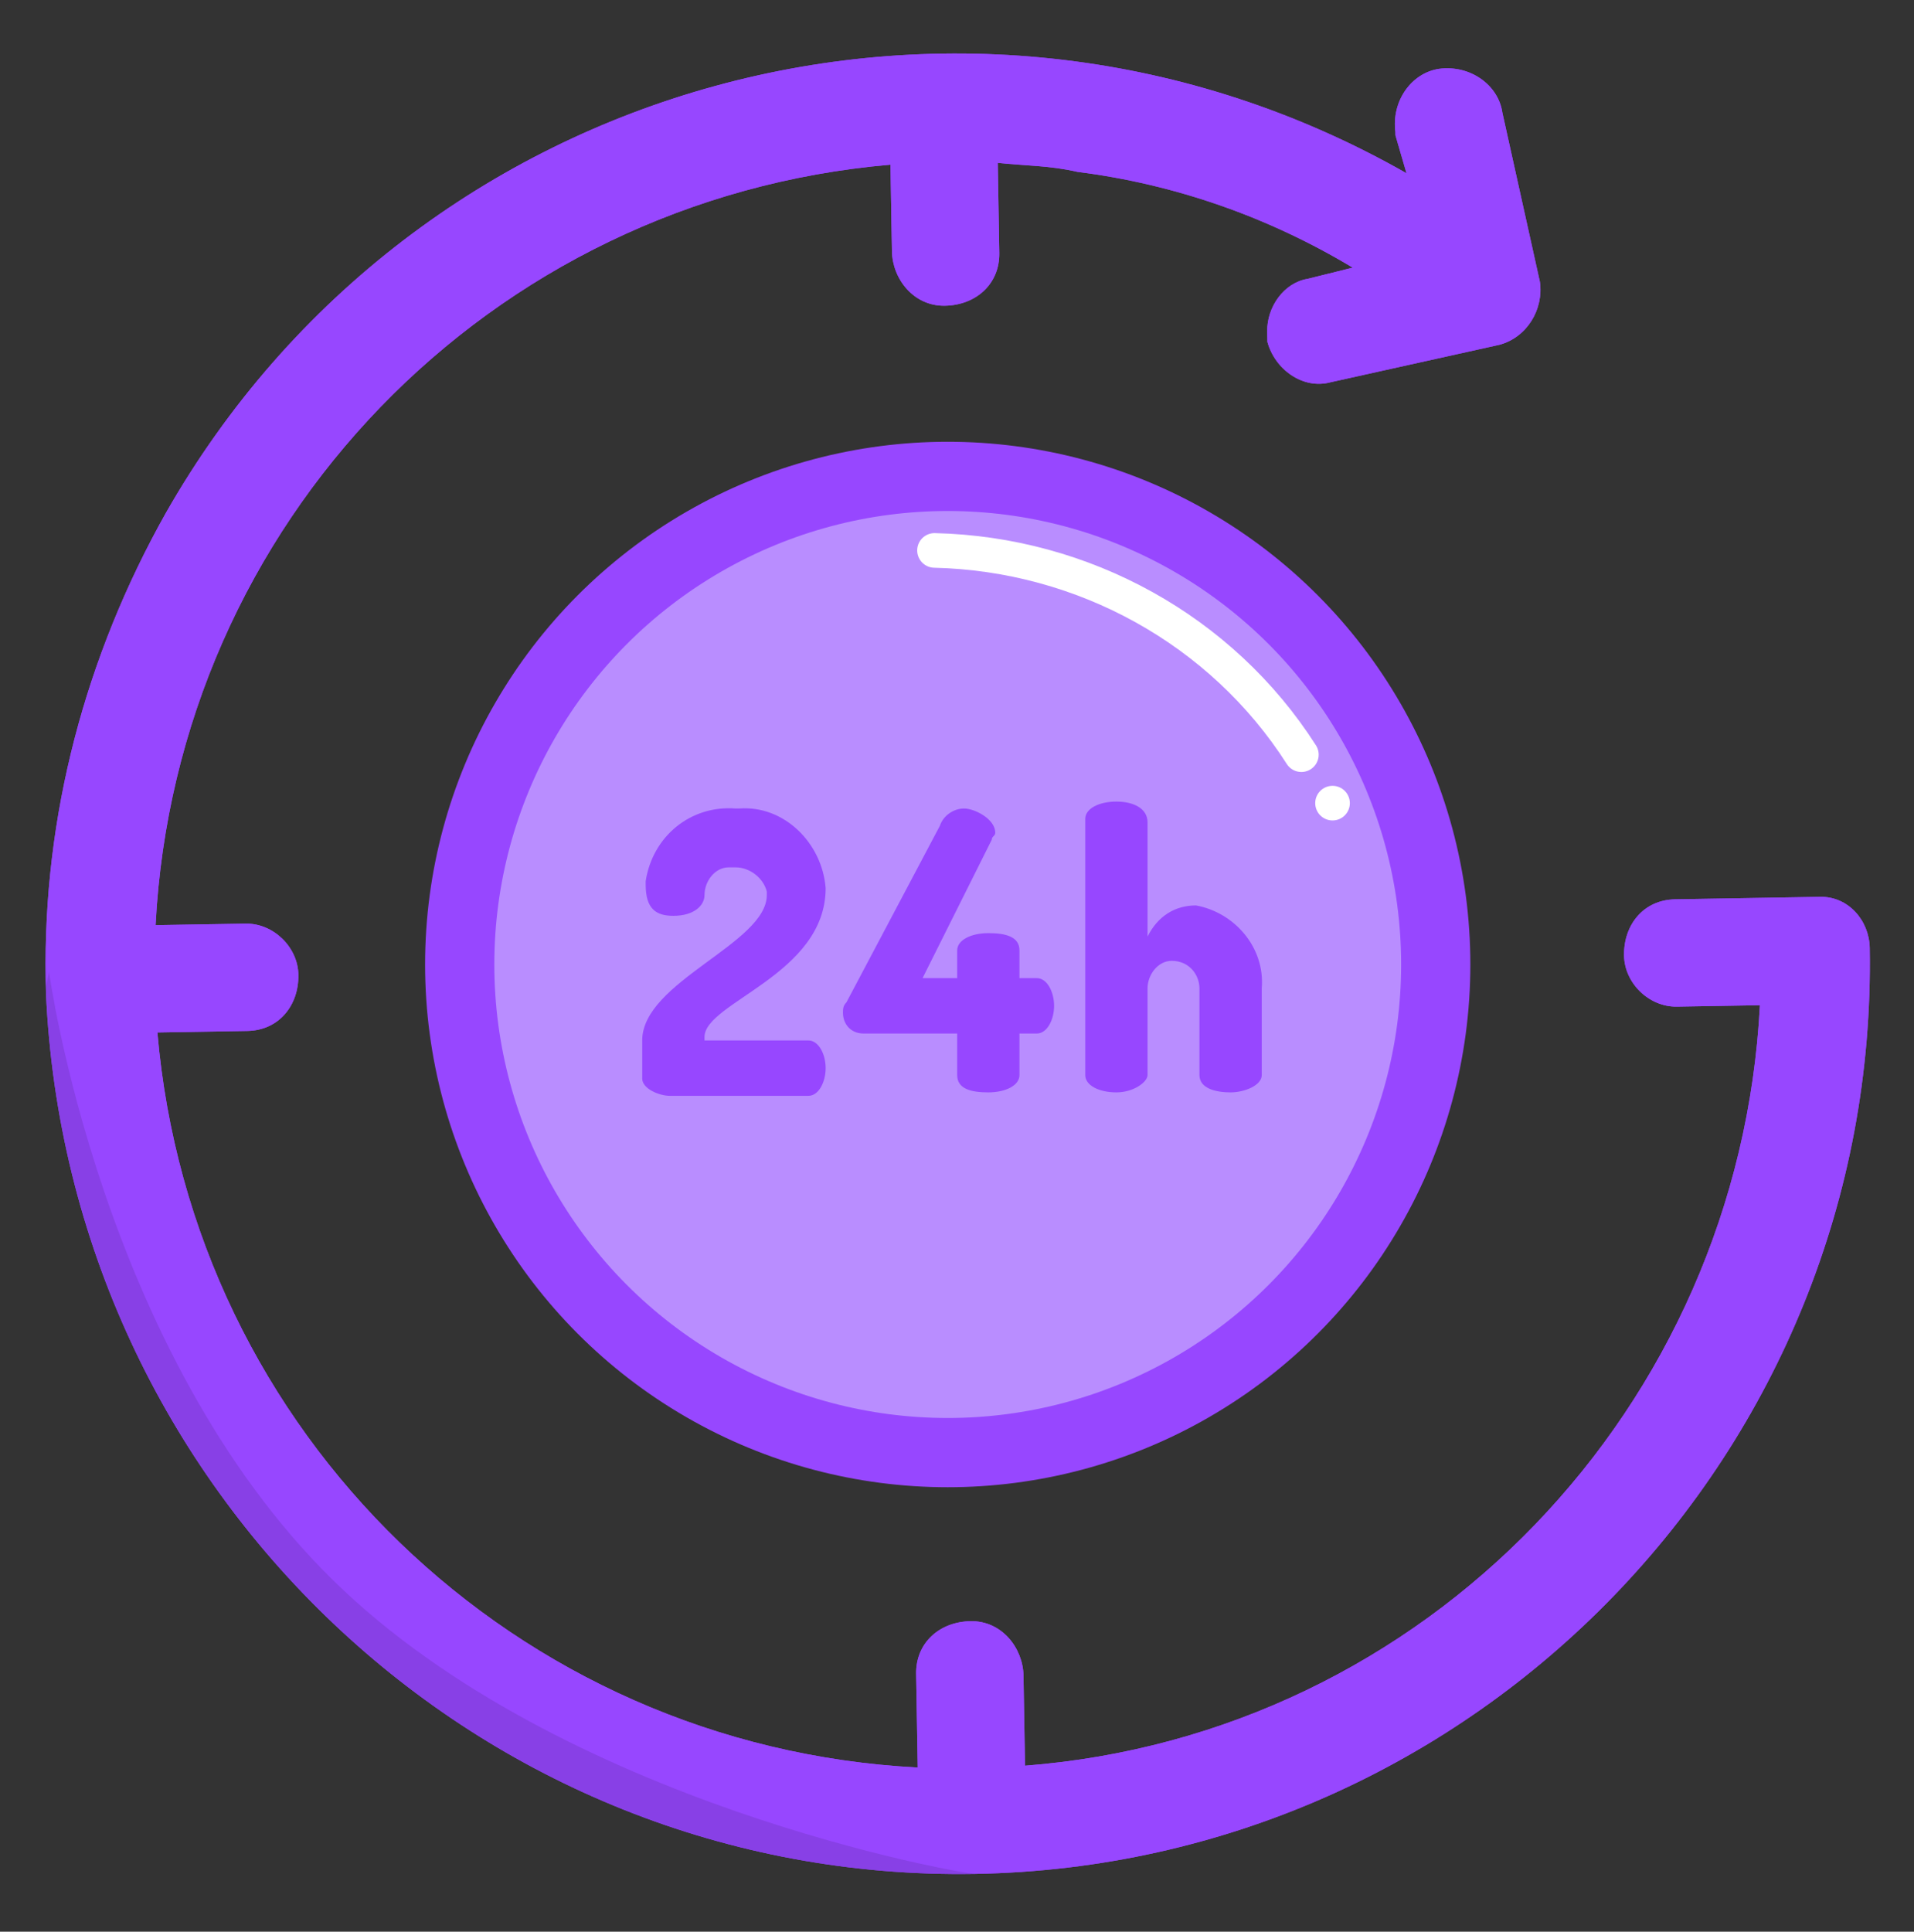 <?xml version="1.0" encoding="utf-8"?>
<!-- Generator: Adobe Illustrator 27.7.0, SVG Export Plug-In . SVG Version: 6.00 Build 0)  -->
<svg version="1.1" id="Layer_1" xmlns="http://www.w3.org/2000/svg" xmlns:xlink="http://www.w3.org/1999/xlink" x="0px" y="0px"
	 viewBox="0 0 55.3 55.8" style="enable-background:new 0 0 55.3 55.8;" xml:space="preserve">
<rect x="0" y="0" width="55.3" height="55.8" fill="#333333" stroke="none"/>
<style type="text/css">
	.st0{display:none;}
	.st1{display:inline;fill:#C5EBED;stroke:#51C4CA;stroke-miterlimit:10;}
	.st2{display:inline;fill:#51C4CA;}
	.st3{display:inline;}
	.st4{fill:#C5EBED;stroke:#51C4CA;stroke-width:0.25;stroke-miterlimit:10;}
	.st5{display:inline;fill:none;stroke:#51C4CA;stroke-width:2;stroke-miterlimit:10;}
	.st6{display:inline;fill:#51C4CA;stroke:#FFFFFF;stroke-width:0.25;stroke-miterlimit:10;}
	.st7{clip-path:url(#XMLID_00000028282828305867213340000000813794729981644686_);}
	.st8{clip-path:url(#SVGID_00000027563680440427607980000008241192696038202771_);fill:#F0F0F0;}
	.st9{clip-path:url(#SVGID_00000119119297043014348150000013203018744026700459_);fill:#FFFFFF;}
	.st10{clip-path:url(#SVGID_00000084491587628210974450000003041154442992414604_);fill:#9747FF;}
	.st11{clip-path:url(#SVGID_00000115488777920709736420000017303107152981518776_);fill:#9747FF;}
	.st12{clip-path:url(#SVGID_00000129913588150740027920000010753932437344192191_);fill:#9747FF;}
	.st13{clip-path:url(#SVGID_00000046337336776416452220000009989923570047677338_);fill:#9747FF;}
	
		.st14{clip-path:url(#XMLID_00000028282828305867213340000000813794729981644686_);fill-rule:evenodd;clip-rule:evenodd;fill:#FFFFFF;}
	
		.st15{clip-path:url(#XMLID_00000028282828305867213340000000813794729981644686_);fill-rule:evenodd;clip-rule:evenodd;fill:#F0F0F0;}
	.st16{clip-path:url(#XMLID_00000028282828305867213340000000813794729981644686_);fill-rule:evenodd;clip-rule:evenodd;}
	.st17{clip-path:url(#SVGID_00000150818522680522049500000013888922790839853205_);fill:#FFFFFF;}
	.st18{clip-path:url(#SVGID_00000134959909562270713470000007942553513513275786_);fill:#F0F0F0;}
	.st19{clip-path:url(#SVGID_00000049204806954825964710000013200256047500871606_);fill:#E1E1E1;}
	.st20{clip-path:url(#SVGID_00000058561518891498529660000009319951894064999041_);fill:#FFFFFF;}
	.st21{clip-path:url(#SVGID_00000003102883059954421690000001497272917030968738_);fill:#F0F0F0;}
	.st22{clip-path:url(#SVGID_00000165913086561477502060000011850052037478469811_);fill:#FFFFFF;}
	
		.st23{clip-path:url(#XMLID_00000028282828305867213340000000813794729981644686_);fill-rule:evenodd;clip-rule:evenodd;fill:#8C4298;}
	.st24{clip-path:url(#SVGID_00000003095153879011191430000003250085544098377359_);fill:#FFFFFF;}
	
		.st25{clip-path:url(#XMLID_00000028282828305867213340000000813794729981644686_);fill-rule:evenodd;clip-rule:evenodd;fill:#9747FF;}
	.st26{clip-path:url(#SVGID_00000035496537190994895280000006234737115264401846_);fill:#F0F0F0;}
	.st27{clip-path:url(#SVGID_00000001637848103573077590000018370185355866382232_);fill:#F0F0F0;}
	
		.st28{clip-path:url(#XMLID_00000028282828305867213340000000813794729981644686_);fill-rule:evenodd;clip-rule:evenodd;fill:#F2F2F2;}
	
		.st29{clip-path:url(#SVGID_00000062155519430019055430000013480137048949498774_);fill:#FFFFFF;stroke:#9747FF;stroke-width:0.75;stroke-miterlimit:10;}
	.st30{clip-path:url(#SVGID_00000181076234492717174130000002332843194114928019_);fill:#9747FF;}
	
		.st31{clip-path:url(#SVGID_00000135662890422251827300000017805347749050226581_);fill:#F0F0F0;stroke:#9747FF;stroke-width:0.5;stroke-miterlimit:10;}
	.st32{clip-path:url(#SVGID_00000142893317638022075500000000168474209111577242_);fill:#9747FF;}
	.st33{clip-path:url(#SVGID_00000116218533502530520510000003319530200542101936_);fill:#FFFFFF;}
	.st34{clip-path:url(#SVGID_00000135654347590702031490000013882199014564607127_);fill:#9747FF;}
	.st35{clip-path:url(#SVGID_00000166670271814355415010000015566471189630184869_);fill:#9747FF;}
	.st36{clip-path:url(#SVGID_00000035491621330287825870000002139164898697716666_);fill:#9747FF;}
	.st37{fill-rule:evenodd;clip-rule:evenodd;fill:#9747FF;}
	.st38{opacity:0.89;fill:url(#SVGID_00000024702579968083252210000000413473607963592885_);stroke:#9747FF;stroke-miterlimit:10;}
	.st39{fill:#9747FF;}
	.st40{fill:#FFFFFF;stroke:#FFFFFF;stroke-miterlimit:10;}
	.st41{fill:#00C5CC;stroke:#FFFFFF;stroke-linecap:round;stroke-linejoin:round;stroke-miterlimit:10;}
	.st42{fill:#FFFFFF;stroke:#9747FF;stroke-linecap:round;stroke-linejoin:round;stroke-miterlimit:10;}
	.st43{fill:#FFFFFF;stroke:#9747FF;stroke-miterlimit:10;}
	.st44{fill:#ABABAB;stroke:#233239;stroke-linecap:round;stroke-linejoin:round;stroke-miterlimit:10;}
	.st45{fill:#9747FF;stroke:#FFFFFF;stroke-width:0.5;stroke-linecap:round;stroke-linejoin:round;stroke-miterlimit:10;}
	.st46{fill:#FFFFFF;stroke:#9747FF;stroke-width:0.5;stroke-linecap:round;stroke-linejoin:round;stroke-miterlimit:10;}
	.st47{fill:#FFFFFF;stroke:#9747FF;stroke-width:0.75;stroke-miterlimit:10;}
	.st48{fill:#ABABAB;stroke:#9747FF;stroke-linecap:round;stroke-linejoin:round;stroke-miterlimit:10;}
	.st49{fill:#FFFFFF;stroke:#9747FF;stroke-width:0.5;stroke-miterlimit:10;}
	.st50{fill:#FFFFFF;stroke:#9747FF;stroke-width:0.75;stroke-linecap:round;stroke-linejoin:round;stroke-miterlimit:10;}
	.st51{fill:none;stroke:#FFFFFF;stroke-width:0.5;stroke-miterlimit:10;}
	.st52{fill:#B98DFF;}
	.st53{fill:#FFFFFF;}
	.st54{fill:#9747FF;stroke:#9747FF;stroke-miterlimit:10;}
	.st55{fill:none;stroke:#9747FF;stroke-width:4;stroke-miterlimit:10;}
	.st56{fill:#C5EBED;}
	.st57{fill:none;stroke:#9747FF;stroke-width:2;stroke-linecap:round;stroke-linejoin:round;stroke-miterlimit:10;}
	.st58{fill:none;stroke:#9747FF;stroke-width:1.84;stroke-miterlimit:10;}
	.st59{fill:none;stroke:#9747FF;stroke-width:2;stroke-miterlimit:10;}
	.st60{fill:none;stroke:#9747FF;stroke-width:1.5;stroke-miterlimit:10;}
	.st61{fill:#B98DFF;stroke:#9747FF;stroke-width:0.7;stroke-miterlimit:10;}
	.st62{fill:#B98DFF;stroke:#9747FF;stroke-miterlimit:10;}
	.st63{fill:none;stroke:#FFFFFF;stroke-linecap:round;}
	.st64{clip-path:url(#SVGID_00000047051912596943910030000001984170994863672253_);}
	.st65{fill:#B98DFF;stroke:#9747FF;stroke-width:2;stroke-miterlimit:10;}
	.st66{clip-path:url(#SVGID_00000131326409207475166230000000276003017511111303_);}
	.st67{opacity:0.1;enable-background:new    ;}
	.st68{fill:none;stroke:#FFFFFF;stroke-linecap:round;stroke-linejoin:round;stroke-miterlimit:10;}
	.st69{clip-path:url(#SVGID_00000024683255090147527560000014025890651302064523_);}
	.st70{fill:#B1E5E5;}
	.st71{fill:#51C4CA;}
	.st72{clip-path:url(#SVGID_00000097481322700752073320000001267751328533610380_);}
	.st73{fill:#9747FF;stroke:#9747FF;stroke-width:2;}
	.st74{clip-path:url(#SVGID_00000142878211784407152210000016148861596880352899_);}
	.st75{fill:#A47CE5;}
	.st76{fill:none;stroke:#FFFFFF;stroke-width:0.7;stroke-linecap:round;stroke-linejoin:round;stroke-miterlimit:10;}
	.st77{clip-path:url(#SVGID_00000019654178236646407680000007517145026310731452_);}
	.st78{fill:#9747FF;stroke:#9747FF;}
	.st79{fill:#FFFFFF;stroke:#9747FF;stroke-width:2;stroke-linecap:round;stroke-linejoin:round;}
	.st80{opacity:9.000000e-02;clip-path:url(#SVGID_00000159437484728951144910000011967013503401942689_);}
	.st81{opacity:0.1;}
	.st82{fill:none;stroke:#FFFFFF;stroke-linecap:round;stroke-linejoin:round;}
	.st83{opacity:9.000000e-02;clip-path:url(#SVGID_00000132785966472355542170000012085008024047044226_);}
	.st84{clip-path:url(#SVGID_00000049905796336956097550000000329731993474869651_);}
	.st85{fill:none;stroke:#B98DFF;stroke-width:2;stroke-linecap:round;stroke-linejoin:round;stroke-miterlimit:10;}
	.st86{clip-path:url(#SVGID_00000182499573835965230980000014762981360647525265_);}
	.st87{fill:#FFFFFF;stroke:#9747FF;stroke-width:2;stroke-miterlimit:10;}
	.st88{fill:#FFFFFF;stroke:#51C4CA;stroke-width:3;stroke-miterlimit:10;}
	.st89{clip-path:url(#SVGID_00000139997503502556065780000003447934918207036054_);}
	.st90{opacity:0.1;clip-path:url(#SVGID_00000057849085350245406480000000178860540008351111_);}
	.st91{fill:#FFFFFF;stroke:#9747FF;stroke-width:2.001;stroke-miterlimit:10.005;}
	.st92{fill:#FFFFFF;stroke:#51C4CA;stroke-width:3.001;stroke-miterlimit:10.005;}
	.st93{clip-path:url(#SVGID_00000094585878848275466220000008092768368992594829_);}
	.st94{opacity:0.1;clip-path:url(#SVGID_00000006709945600336195610000017988217803200651945_);}
	.st95{fill:none;stroke:#FFFFFF;stroke-width:1;stroke-linecap:round;stroke-linejoin:round;stroke-miterlimit:4.002;}
	.st96{clip-path:url(#SVGID_00000147219334900488481960000005315430754470825112_);}
	.st97{opacity:0.1;fill:#9747FF;enable-background:new    ;}
	.st98{clip-path:url(#SVGID_00000062191374875249160970000017446084826304132491_);}
	.st99{clip-path:url(#SVGID_00000062896304206946311170000013824877313604169107_);}
	.st100{clip-path:url(#SVGID_00000142171642765435277670000001433126283769442210_);}
	.st101{clip-path:url(#SVGID_00000075120125953677693820000011809893613947966376_);}
	.st102{clip-path:url(#SVGID_00000034788892519008500020000014006947640441539254_);}
	.st103{fill:none;stroke:#FFFFFF;stroke-width:1;stroke-linecap:round;stroke-linejoin:round;stroke-miterlimit:4.002;}
	.st104{clip-path:url(#XMLID_00000152946373428516918990000014459572665247465397_);}
	.st105{clip-path:url(#SVGID_00000119077995336342383210000003103290259232864397_);fill:#F0F0F0;}
	.st106{clip-path:url(#SVGID_00000147213187123245223190000004465473555611030185_);fill:#FFFFFF;}
	.st107{clip-path:url(#SVGID_00000114754562978198423310000000053420669415218568_);fill:#9747FF;}
	.st108{clip-path:url(#SVGID_00000096760560357570676230000005656914902632737964_);fill:#9747FF;}
	.st109{clip-path:url(#SVGID_00000130618660177390200980000006285819630153646223_);fill:#9747FF;}
	.st110{clip-path:url(#SVGID_00000042705310030020904270000017203248630103116938_);fill:#9747FF;}
	
		.st111{clip-path:url(#XMLID_00000152946373428516918990000014459572665247465397_);fill-rule:evenodd;clip-rule:evenodd;fill:#FFFFFF;}
	
		.st112{clip-path:url(#XMLID_00000152946373428516918990000014459572665247465397_);fill-rule:evenodd;clip-rule:evenodd;fill:#F0F0F0;}
	.st113{clip-path:url(#XMLID_00000152946373428516918990000014459572665247465397_);fill-rule:evenodd;clip-rule:evenodd;}
	.st114{clip-path:url(#SVGID_00000020366516174916766430000000030174452412857747_);fill:#FFFFFF;}
	.st115{clip-path:url(#SVGID_00000103972275938727022660000000198354847011888536_);fill:#F0F0F0;}
	.st116{clip-path:url(#SVGID_00000129167930798771607700000005819147131656761999_);fill:#E1E1E1;}
	.st117{clip-path:url(#SVGID_00000016755806106478648490000013029292577723719842_);fill:#FFFFFF;}
	.st118{clip-path:url(#SVGID_00000044875086288094451480000009253775007143663283_);fill:#F0F0F0;}
	.st119{clip-path:url(#SVGID_00000095335953450293493290000011866916937523006643_);fill:#FFFFFF;}
	
		.st120{clip-path:url(#XMLID_00000152946373428516918990000014459572665247465397_);fill-rule:evenodd;clip-rule:evenodd;fill:#8C4298;}
	.st121{clip-path:url(#SVGID_00000021804415062067259350000004078460737755146380_);fill:#FFFFFF;}
	
		.st122{clip-path:url(#XMLID_00000152946373428516918990000014459572665247465397_);fill-rule:evenodd;clip-rule:evenodd;fill:#9747FF;}
	.st123{clip-path:url(#SVGID_00000067231514177174933040000017630929707159209658_);fill:#F0F0F0;}
	.st124{clip-path:url(#SVGID_00000121972050188639032510000007610108291821730738_);fill:#F0F0F0;}
	
		.st125{clip-path:url(#XMLID_00000152946373428516918990000014459572665247465397_);fill-rule:evenodd;clip-rule:evenodd;fill:#F2F2F2;}
	
		.st126{clip-path:url(#SVGID_00000097490922091355842840000008493895058252091269_);fill:#FFFFFF;stroke:#9747FF;stroke-width:0.75;stroke-miterlimit:10;}
	.st127{clip-path:url(#SVGID_00000002377407452624528870000016638552579266240154_);fill:#9747FF;}
	
		.st128{clip-path:url(#SVGID_00000028300859362908718560000017618559286660297368_);fill:#F0F0F0;stroke:#9747FF;stroke-width:0.5;stroke-miterlimit:10;}
	.st129{clip-path:url(#SVGID_00000059307875281238466980000012529329538142683323_);fill:#9747FF;}
	.st130{clip-path:url(#SVGID_00000052106616169786086720000005633207912010318255_);fill:#FFFFFF;}
	.st131{clip-path:url(#SVGID_00000137116535441892090730000011760139233810605751_);fill:#9747FF;}
	.st132{clip-path:url(#SVGID_00000001643738561418347520000014387180420556874402_);fill:#9747FF;}
	.st133{clip-path:url(#SVGID_00000126292188958745022400000009634938407402305207_);fill:#9747FF;}
	.st134{opacity:0.89;fill:url(#SVGID_00000026867098619716449850000010694960638193403808_);stroke:#9747FF;stroke-miterlimit:10;}
</style>
<g>
	<g id="Group_135_00000139976682456838370950000016688606039544717478_" transform="translate(0.455 0.455)">
		<g id="Group_132_00000005973564846826953700000017936894338644169873_" transform="translate(11.927 12.206)">
			<circle id="Ellipse_15_00000162353165782365550470000015112642075415186837_" class="st62" cx="15" cy="15.2" r="14.1"/>
			<g>
				<defs>
					<circle id="SVGID_00000082329463971263097220000001838623987663906984_" cx="15" cy="15.2" r="14.1"/>
				</defs>
				<use xlink:href="#SVGID_00000082329463971263097220000001838623987663906984_"  style="overflow:visible;fill:#B98DFF;"/>
				<clipPath id="SVGID_00000129892880678424543180000006509679240066090114_">
					<use xlink:href="#SVGID_00000082329463971263097220000001838623987663906984_"  style="overflow:visible;"/>
				</clipPath>
				
					<g id="Group_131_00000172433447491000049320000001967197835522444202_" style="clip-path:url(#SVGID_00000129892880678424543180000006509679240066090114_);">
					<path id="Path_317_00000124856694686034282530000016083100227609364875_" class="st62" d="M19,29.2c-9.9,0-18-8-18-18
						c0,0-3.3,7.3,0.3,11.4S12,31.4,12,31.4L19,29.2z"/>
				</g>
				
					<use xlink:href="#SVGID_00000082329463971263097220000001838623987663906984_"  style="overflow:visible;fill:none;stroke:#9747FF;stroke-miterlimit:10;"/>
			</g>
			<circle id="Ellipse_17_00000095306547880316549590000009554370245747297446_" class="st65" cx="15" cy="15.2" r="14.1"/>
		</g>
		<path id="Path_318_00000101070740064346107850000009355719248531960712_" class="st39" d="M18.9,31.2h4c0.3,0,0.5-0.4,0.5-0.8
			s-0.2-0.8-0.5-0.8h-3v-0.1c0-1,3.5-1.8,3.5-4.3c-0.1-1.3-1.2-2.4-2.5-2.3c0,0-0.1,0-0.1,0c-1.3-0.1-2.4,0.8-2.6,2.1c0,0,0,0,0,0.1
			c0,0.7,0.3,0.9,0.8,0.9c0.6,0,0.9-0.3,0.9-0.6c0-0.4,0.3-0.8,0.7-0.8c0.1,0,0.1,0,0.2,0c0.4,0,0.8,0.3,0.9,0.7c0,0,0,0.1,0,0.1
			c0,1.4-3.6,2.5-3.6,4.2v1.1C18.1,31,18.6,31.2,18.9,31.2z"/>
		<path id="Path_319_00000034798486048436819340000004260804521657759158_" class="st39" d="M24.5,29.4h2.7v1.2
			c0,0.4,0.4,0.5,0.9,0.5s0.9-0.2,0.9-0.5v-1.2h0.5c0.3,0,0.5-0.4,0.5-0.8s-0.2-0.8-0.5-0.8h-0.5V27c0-0.4-0.4-0.5-0.9-0.5
			s-0.9,0.2-0.9,0.5v0.8h-1l2-4c0-0.1,0.1-0.1,0.1-0.2c0-0.4-0.6-0.7-0.9-0.7c-0.3,0-0.6,0.2-0.7,0.5L24,28.5
			c-0.1,0.1-0.1,0.2-0.1,0.3C23.9,29.1,24.1,29.4,24.5,29.4C24.5,29.4,24.5,29.4,24.5,29.4z"/>
		<path id="Path_320_00000145780969304021852630000007631180541238073773_" class="st39" d="M31.8,22.7c-0.5,0-0.9,0.2-0.9,0.5v7.4
			c0,0.3,0.4,0.5,0.9,0.5c0.5,0,0.9-0.3,0.9-0.5v-2.5c0-0.4,0.3-0.8,0.7-0.8c0,0,0,0,0,0c0.5,0,0.8,0.4,0.8,0.8v2.5
			c0,0.4,0.5,0.5,0.9,0.5c0.4,0,0.9-0.2,0.9-0.5v-2.5c0.1-1.2-0.8-2.2-1.9-2.4c-0.6,0-1.1,0.3-1.4,0.9v-3.3
			C32.7,22.9,32.3,22.7,31.8,22.7z"/>
		<g id="Group_134_00000172423831015673104870000000940387541050922644_" transform="matrix(0.017, 1, -1, 0.017, 52.1, -0.455)">
			<path id="Path_321_00000014598305625476498250000010494466041712224439_" class="st39" d="M53.7,25.3c0-14.5-11.8-26.3-26.3-26.3
				c-0.8,0-1.5,0.6-1.5,1.4c0,0,0,0.1,0,0.1l0,0v4.1c0,0.9,0.7,1.5,1.6,1.5c0.8,0,1.5-0.7,1.5-1.5V2.2c11.6,0.8,20.9,10,21.6,21.6
				H48c-0.8,0-1.6,0.6-1.6,1.5s0.6,1.6,1.5,1.6c0,0,0.1,0,0.1,0h2.6c-0.8,11.6-10,20.8-21.6,21.6v-2.6c0-0.9-0.7-1.5-1.6-1.5
				c-0.8,0-1.5,0.7-1.5,1.5v2.6c-11.6-0.8-20.8-10-21.6-21.6h2.5c0.8,0,1.6-0.6,1.6-1.5s-0.6-1.6-1.5-1.6c0,0-0.1,0-0.1,0H4.3
				c0.1-0.8,0.1-1.5,0.3-2.3C5,18.7,6,16,7.5,13.6l0.3,1.3c0.1,0.7,0.8,1.2,1.5,1.2c0.1,0,0.2,0,0.3,0c0.8-0.2,1.4-1,1.2-1.8l-1-4.9
				C9.6,8.6,8.8,8.1,8,8.2c0,0,0,0,0,0l-4.9,1c-0.8,0.1-1.4,0.9-1.3,1.8c0.1,0.8,0.9,1.4,1.8,1.3c0,0,0.1,0,0.1,0L4.8,12
				c-7.4,12.5-3.3,28.6,9.2,36c4.1,2.4,8.7,3.7,13.4,3.7h0c0.1,0,0.3,0,0.4,0C42.2,51.3,53.7,39.6,53.7,25.3L53.7,25.3z"/>
			<g>
				<defs>
					<path id="SVGID_00000022547528501194459080000006125148595827783323_" d="M53.7,25.3c0-14.5-11.8-26.3-26.3-26.3
						c-0.8,0-1.5,0.6-1.5,1.4c0,0,0,0.1,0,0.1l0,0v4.1c0,0.9,0.7,1.5,1.6,1.5c0.8,0,1.5-0.7,1.5-1.5V2.2c11.6,0.8,20.9,10,21.6,21.6
						H48c-0.8,0-1.6,0.6-1.6,1.5s0.6,1.6,1.5,1.6c0,0,0.1,0,0.1,0h2.6c-0.8,11.6-10,20.8-21.6,21.6v-2.6c0-0.9-0.7-1.5-1.6-1.5
						c-0.8,0-1.5,0.7-1.5,1.5v2.6c-11.6-0.8-20.8-10-21.6-21.6h2.5c0.8,0,1.6-0.6,1.6-1.5s-0.6-1.6-1.5-1.6c0,0-0.1,0-0.1,0H4.3
						c0.1-0.8,0.1-1.5,0.3-2.3C5,18.7,6,16,7.5,13.6l0.3,1.3c0.1,0.7,0.8,1.2,1.5,1.2c0.1,0,0.2,0,0.3,0c0.8-0.2,1.4-1,1.2-1.8
						l-1-4.9C9.6,8.6,8.8,8.1,8,8.2c0,0,0,0,0,0l-4.9,1c-0.8,0.1-1.4,0.9-1.3,1.8c0.1,0.8,0.9,1.4,1.8,1.3c0,0,0.1,0,0.1,0L4.8,12
						c-7.4,12.5-3.3,28.6,9.2,36c4.1,2.4,8.7,3.7,13.4,3.7h0c0.1,0,0.3,0,0.4,0C42.2,51.3,53.7,39.6,53.7,25.3L53.7,25.3z"/>
				</defs>
				<use xlink:href="#SVGID_00000022547528501194459080000006125148595827783323_"  style="overflow:visible;fill:#9747FF;"/>
				<clipPath id="SVGID_00000178187674551876397530000006614526267737978299_">
					<use xlink:href="#SVGID_00000022547528501194459080000006125148595827783323_"  style="overflow:visible;"/>
				</clipPath>
				
					<g id="Group_133_00000140698743504375114100000007243370882959733147_" style="clip-path:url(#SVGID_00000178187674551876397530000006614526267737978299_);">
					<path id="Path_322_00000034061562921442069060000010375198691557724068_" class="st67" d="M53.7,25.3c0,0.3-2.2,11.9-8.8,18.4
						c-6.7,6.6-17.7,7.9-17.7,7.9l0,0c0,0,7.3,1.7,7.4,1.5S51.9,42.6,52,42.3s2.8-15.8,2.8-15.8L53.7,25.3"/>
				</g>
			</g>
		</g>
	</g>
	<path id="Path_324_00000127747050679927787400000016107022060646506884_" class="st68" d="M27,15.9c4.3,0.1,8.3,2.3,10.6,5.9"/>
	<circle id="Ellipse_18_00000047030207683449143840000006238302906148473015_" class="st53" cx="38.5" cy="23.2" r="0.5"/>
</g>
</svg>
